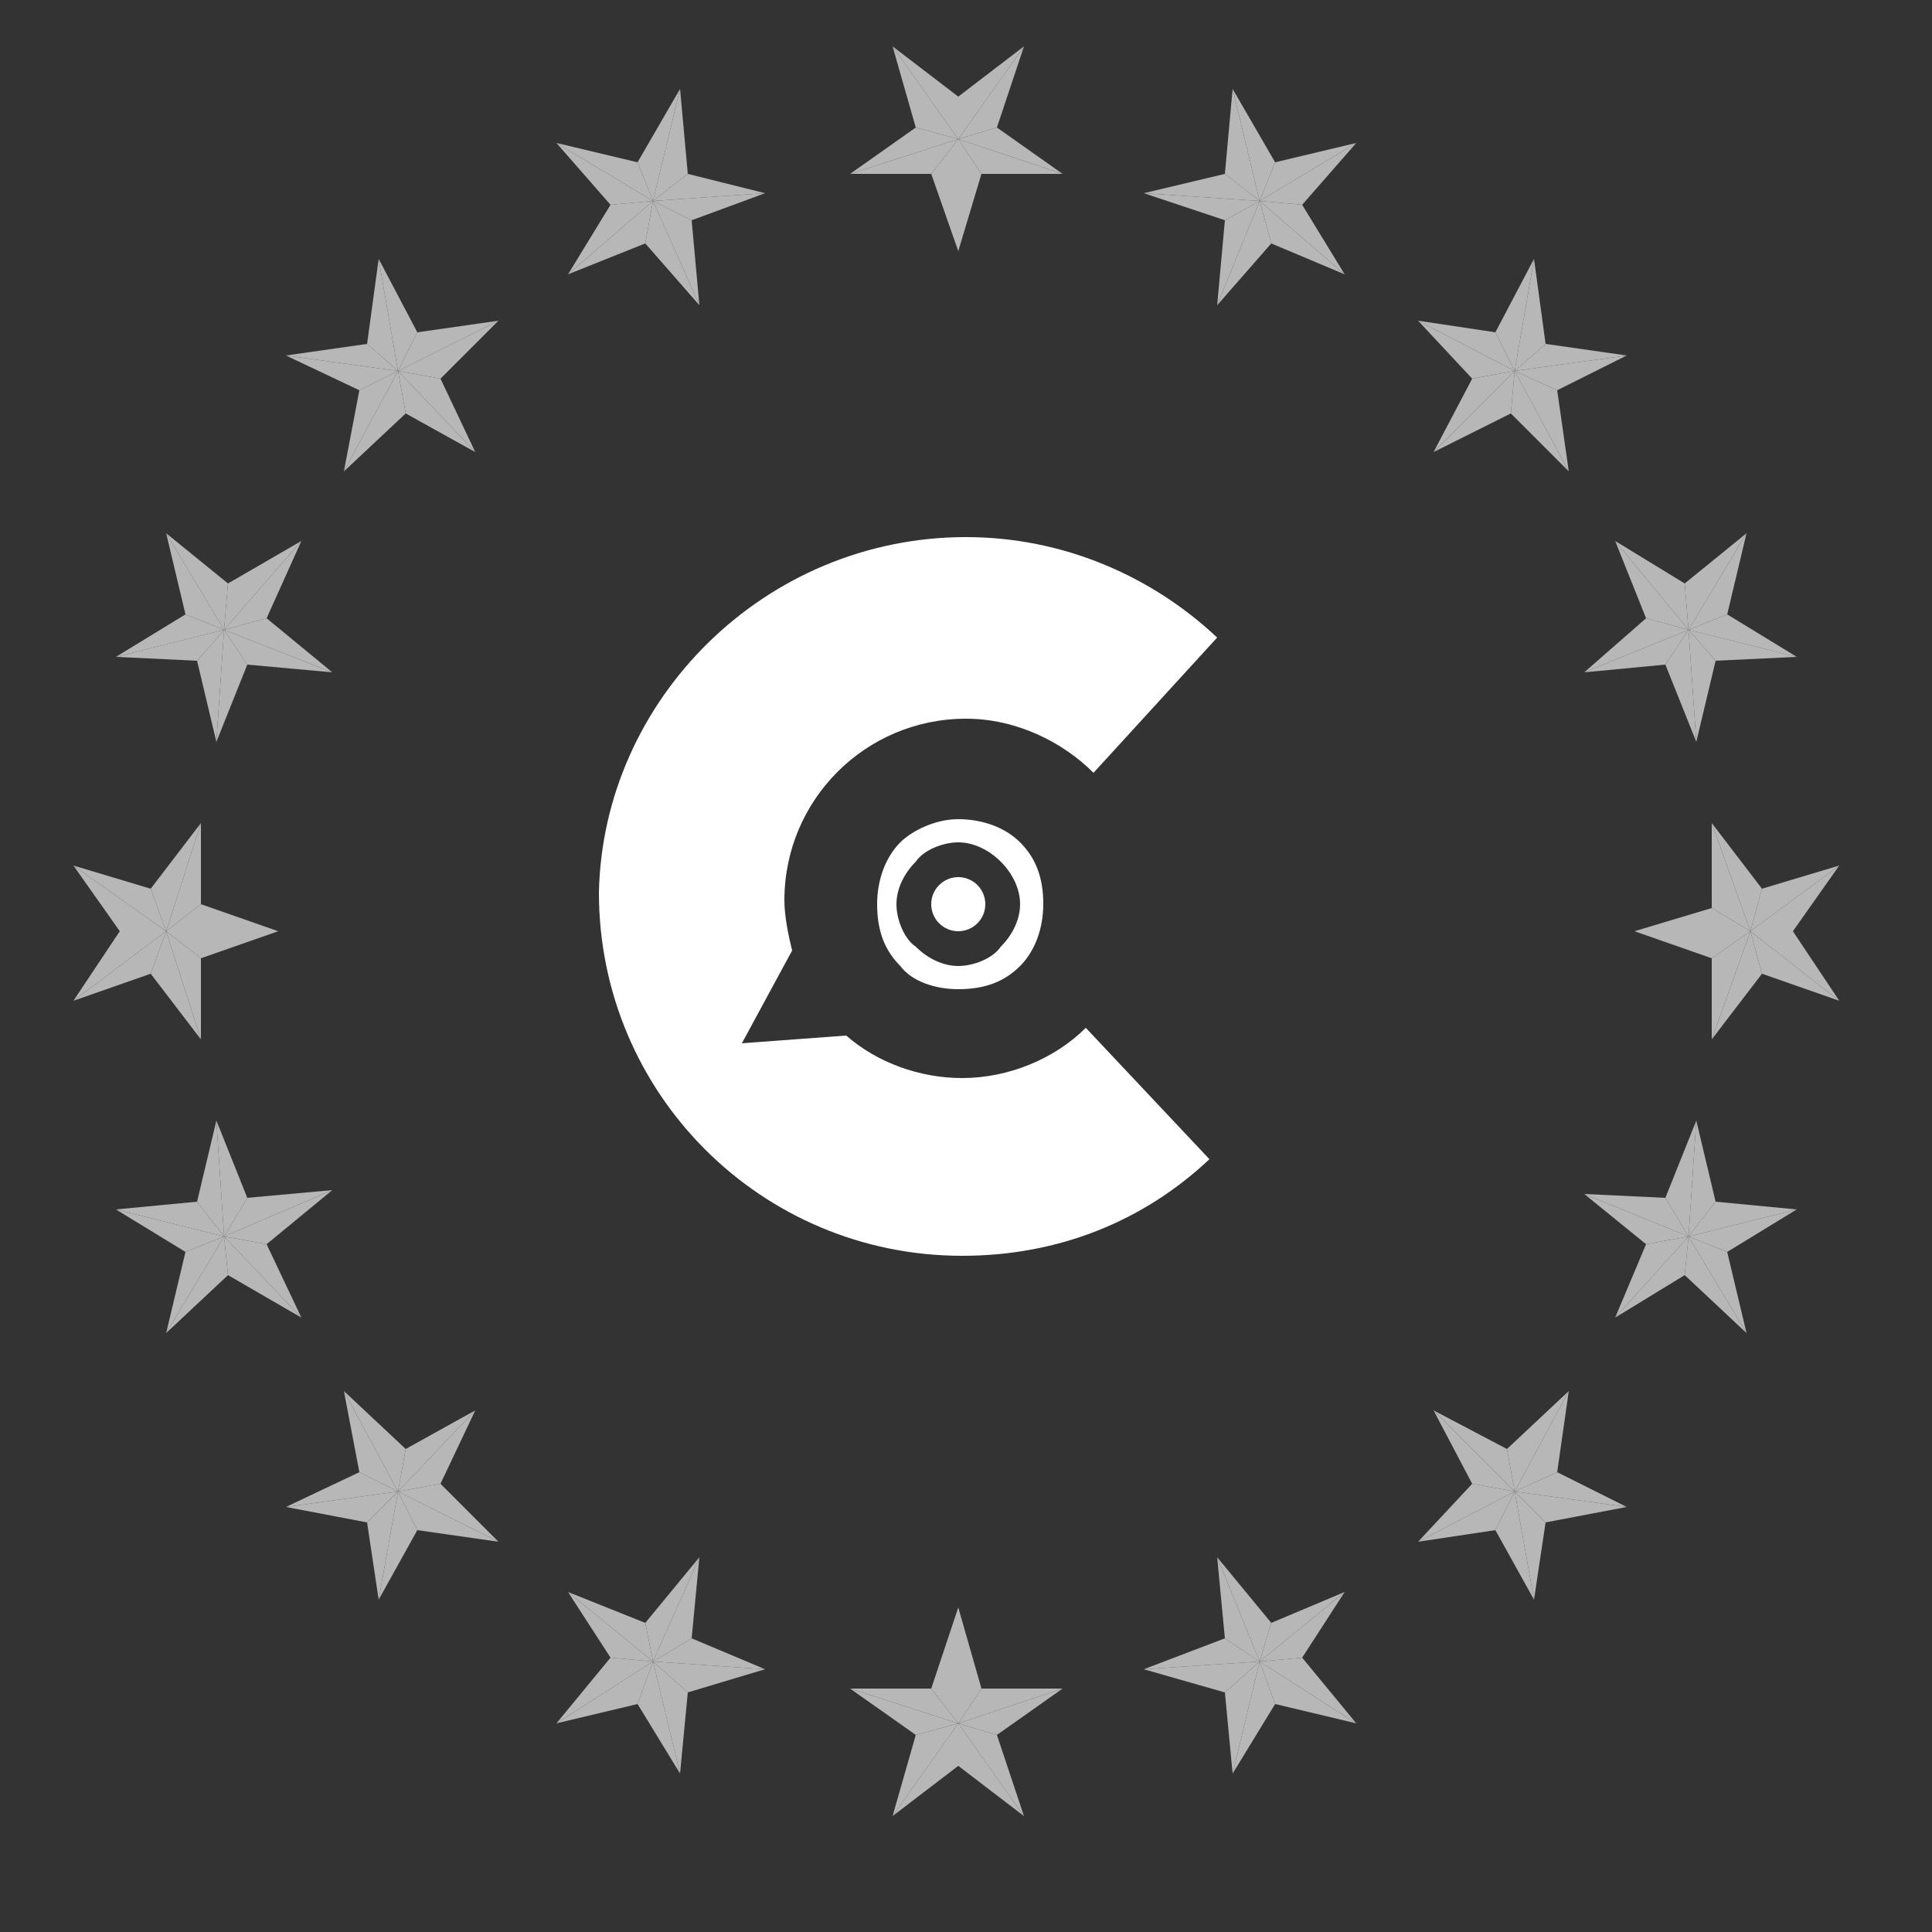 <?xml version="1.0" encoding="utf-8"?>
<!-- Generator: Adobe Illustrator 17.1.0, SVG Export Plug-In . SVG Version: 6.00 Build 0)  -->
<!DOCTYPE svg PUBLIC "-//W3C//DTD SVG 1.1//EN" "http://www.w3.org/Graphics/SVG/1.1/DTD/svg11.dtd">
<svg version="1.1" id="Layer_1" xmlns="http://www.w3.org/2000/svg" xmlns:xlink="http://www.w3.org/1999/xlink" x="0px" y="0px"
	 viewBox="0 0 50 50" enable-background="new 0 0 50 50" xml:space="preserve">
<rect x="0" y="0" width="50" height="50" fill="#333333" stroke="none"/>
<g>
	<g>
		<g>
			<polygon fill="#B7B7B7" points="44.3,24.8 45.3,24.1 44.3,26.9 			"/>
			<polygon fill="#B7B7B7" points="45.6,25.2 45.3,24.1 44.3,26.9 			"/>
			<polygon fill="#B7B7B7" points="47.6,25.9 45.3,24.1 45.6,25.2 			"/>
			<polygon fill="#B7B7B7" points="46.4,24.1 45.3,24.1 47.6,25.9 			"/>
			<polygon fill="#B7B7B7" points="47.6,22.4 45.3,24.1 46.4,24.1 			"/>
			<polygon fill="#B7B7B7" points="45.6,23 45.3,24.1 47.6,22.4 			"/>
			<polygon fill="#B7B7B7" points="45.6,23 45.3,24.1 44.3,21.3 			"/>
			<polygon fill="#B7B7B7" points="44.3,21.3 45.3,24.1 44.3,23.5 			"/>
			<polygon fill="#B7B7B7" points="44.3,23.5 45.3,24.1 42.3,24.1 			"/>
			<polygon fill="#B7B7B7" points="42.3,24.1 45.3,24.1 44.3,24.8 			"/>
			<polygon fill="#B7B7B7" points="5.2,23.4 4.3,24.1 5.2,21.3 			"/>
			<polygon fill="#B7B7B7" points="3.9,23 4.3,24.1 5.2,21.3 			"/>
			<polygon fill="#B7B7B7" points="1.9,22.4 4.3,24.1 3.9,23 			"/>
			<polygon fill="#B7B7B7" points="3.1,24.1 4.3,24.1 1.9,22.4 			"/>
			<polygon fill="#B7B7B7" points="1.9,25.9 4.3,24.1 3.1,24.1 			"/>
			<polygon fill="#B7B7B7" points="3.9,25.2 4.3,24.1 1.9,25.9 			"/>
			<polygon fill="#B7B7B7" points="3.9,25.2 4.3,24.1 5.2,26.9 			"/>
			<polygon fill="#B7B7B7" points="5.2,26.9 4.3,24.1 5.2,24.8 			"/>
			<polygon fill="#B7B7B7" points="5.2,24.8 4.3,24.1 7.2,24.1 			"/>
			<polygon fill="#B7B7B7" points="7.2,24.1 4.3,24.1 5.2,23.4 			"/>
			<polygon fill="#B7B7B7" points="25.4,4.5 24.8,3.6 27.5,4.5 			"/>
			<polygon fill="#B7B7B7" points="25.8,3.3 24.8,3.6 27.5,4.5 			"/>
			<polygon fill="#B7B7B7" points="26.5,1.2 24.8,3.6 25.8,3.3 			"/>
			<polygon fill="#B7B7B7" points="24.8,2.5 24.8,3.6 26.5,1.2 			"/>
			<polygon fill="#B7B7B7" points="23.1,1.2 24.8,3.6 24.8,2.5 			"/>
			<polygon fill="#B7B7B7" points="23.7,3.3 24.8,3.6 23.1,1.2 			"/>
			<polygon fill="#B7B7B7" points="23.7,3.3 24.8,3.6 22,4.5 			"/>
			<polygon fill="#B7B7B7" points="22,4.5 24.8,3.6 24.1,4.5 			"/>
			<polygon fill="#B7B7B7" points="24.1,4.5 24.8,3.6 24.8,6.5 			"/>
			<polygon fill="#B7B7B7" points="24.8,6.5 24.8,3.6 25.4,4.5 			"/>
			<polygon fill="#B7B7B7" points="24.1,43.7 24.8,44.6 22,43.7 			"/>
			<polygon fill="#B7B7B7" points="23.7,44.9 24.8,44.6 22,43.7 			"/>
			<polygon fill="#B7B7B7" points="23.1,47 24.8,44.6 23.7,44.9 			"/>
			<polygon fill="#B7B7B7" points="24.8,45.7 24.8,44.6 23.1,47 			"/>
			<polygon fill="#B7B7B7" points="26.5,47 24.8,44.6 24.8,45.7 			"/>
			<polygon fill="#B7B7B7" points="25.8,44.9 24.8,44.6 26.5,47 			"/>
			<polygon fill="#B7B7B7" points="25.8,44.9 24.8,44.6 27.5,43.7 			"/>
			<polygon fill="#B7B7B7" points="27.5,43.7 24.8,44.6 25.4,43.7 			"/>
			<polygon fill="#B7B7B7" points="25.4,43.7 24.8,44.6 24.8,41.6 			"/>
			<polygon fill="#B7B7B7" points="24.8,41.6 24.8,44.6 24.1,43.7 			"/>
			<polygon fill="#B7B7B7" points="39.1,10.7 39.2,9.6 40.6,12.2 			"/>
			<polygon fill="#B7B7B7" points="40.3,10.1 39.2,9.6 40.6,12.2 			"/>
			<polygon fill="#B7B7B7" points="42.1,9.2 39.2,9.6 40.3,10.1 			"/>
			<polygon fill="#B7B7B7" points="40,8.9 39.2,9.6 42.1,9.2 			"/>
			<polygon fill="#B7B7B7" points="39.7,6.7 39.2,9.6 40,8.9 			"/>
			<polygon fill="#B7B7B7" points="38.7,8.6 39.2,9.6 39.7,6.7 			"/>
			<polygon fill="#B7B7B7" points="38.7,8.6 39.2,9.6 36.7,8.3 			"/>
			<polygon fill="#B7B7B7" points="36.7,8.3 39.2,9.6 38.1,9.8 			"/>
			<polygon fill="#B7B7B7" points="38.1,9.8 39.2,9.6 37.1,11.7 			"/>
			<polygon fill="#B7B7B7" points="37.1,11.7 39.2,9.6 39.1,10.7 			"/>
			<polygon fill="#B7B7B7" points="10.5,37.5 10.3,38.6 8.9,36 			"/>
			<polygon fill="#B7B7B7" points="9.3,38.1 10.3,38.6 8.9,36 			"/>
			<polygon fill="#B7B7B7" points="7.4,39 10.3,38.6 9.3,38.1 			"/>
			<polygon fill="#B7B7B7" points="9.5,39.4 10.3,38.6 7.4,39 			"/>
			<polygon fill="#B7B7B7" points="9.8,41.4 10.3,38.6 9.5,39.4 			"/>
			<polygon fill="#B7B7B7" points="10.8,39.6 10.3,38.6 9.8,41.4 			"/>
			<polygon fill="#B7B7B7" points="10.8,39.6 10.3,38.6 12.9,39.9 			"/>
			<polygon fill="#B7B7B7" points="12.9,39.9 10.3,38.6 11.4,38.4 			"/>
			<polygon fill="#B7B7B7" points="11.4,38.4 10.3,38.6 12.3,36.5 			"/>
			<polygon fill="#B7B7B7" points="12.3,36.5 10.3,38.6 10.5,37.5 			"/>
			<polygon fill="#B7B7B7" points="11.4,9.8 10.3,9.6 12.9,8.3 			"/>
			<polygon fill="#B7B7B7" points="10.8,8.6 10.3,9.6 12.9,8.3 			"/>
			<polygon fill="#B7B7B7" points="9.8,6.7 10.3,9.6 10.8,8.6 			"/>
			<polygon fill="#B7B7B7" points="9.5,8.9 10.3,9.6 9.8,6.7 			"/>
			<polygon fill="#B7B7B7" points="7.4,9.2 10.3,9.6 9.5,8.9 			"/>
			<polygon fill="#B7B7B7" points="9.3,10.1 10.3,9.6 7.4,9.2 			"/>
			<polygon fill="#B7B7B7" points="9.3,10.1 10.3,9.6 8.9,12.2 			"/>
			<polygon fill="#B7B7B7" points="8.9,12.2 10.3,9.6 10.5,10.7 			"/>
			<polygon fill="#B7B7B7" points="10.5,10.7 10.3,9.6 12.3,11.7 			"/>
			<polygon fill="#B7B7B7" points="12.3,11.7 10.3,9.6 11.4,9.8 			"/>
			<polygon fill="#B7B7B7" points="38.1,38.4 39.2,38.6 36.7,39.9 			"/>
			<polygon fill="#B7B7B7" points="38.7,39.6 39.2,38.6 36.7,39.9 			"/>
			<polygon fill="#B7B7B7" points="39.7,41.4 39.2,38.6 38.7,39.6 			"/>
			<polygon fill="#B7B7B7" points="40,39.4 39.2,38.6 39.7,41.4 			"/>
			<polygon fill="#B7B7B7" points="42.1,39 39.2,38.6 40,39.4 			"/>
			<polygon fill="#B7B7B7" points="40.3,38.1 39.2,38.6 42.1,39 			"/>
			<polygon fill="#B7B7B7" points="40.3,38.1 39.2,38.6 40.6,36 			"/>
			<polygon fill="#B7B7B7" points="40.6,36 39.2,38.6 39,37.5 			"/>
			<polygon fill="#B7B7B7" points="39,37.5 39.2,38.6 37.1,36.5 			"/>
			<polygon fill="#B7B7B7" points="37.1,36.5 39.2,38.6 38.1,38.4 			"/>
			<polygon fill="#B7B7B7" points="43.1,17.2 43.7,16.3 43.9,19.2 			"/>
			<polygon fill="#B7B7B7" points="44.4,17.1 43.7,16.3 43.9,19.2 			"/>
			<polygon fill="#B7B7B7" points="46.5,17 43.7,16.3 44.4,17.1 			"/>
			<polygon fill="#B7B7B7" points="44.7,15.9 43.7,16.3 46.5,17 			"/>
			<polygon fill="#B7B7B7" points="45.2,13.8 43.7,16.3 44.7,15.9 			"/>
			<polygon fill="#B7B7B7" points="43.6,15.1 43.7,16.3 45.2,13.8 			"/>
			<polygon fill="#B7B7B7" points="43.6,15.1 43.7,16.3 41.8,14 			"/>
			<polygon fill="#B7B7B7" points="41.8,14 43.7,16.3 42.6,16 			"/>
			<polygon fill="#B7B7B7" points="42.6,16 43.7,16.3 41,17.4 			"/>
			<polygon fill="#B7B7B7" points="41,17.4 43.7,16.3 43.1,17.2 			"/>
			<polygon fill="#B7B7B7" points="6.4,31 5.8,32 5.6,29 			"/>
			<polygon fill="#B7B7B7" points="5.1,31.1 5.8,32 5.6,29 			"/>
			<polygon fill="#B7B7B7" points="3,31.3 5.8,32 5.1,31.1 			"/>
			<polygon fill="#B7B7B7" points="4.8,32.4 5.8,32 3,31.3 			"/>
			<polygon fill="#B7B7B7" points="4.3,34.5 5.8,32 4.8,32.4 			"/>
			<polygon fill="#B7B7B7" points="5.9,33 5.8,32 4.3,34.5 			"/>
			<polygon fill="#B7B7B7" points="5.9,33 5.8,32 7.8,34.1 			"/>
			<polygon fill="#B7B7B7" points="7.8,34.1 5.8,32 6.9,32.2 			"/>
			<polygon fill="#B7B7B7" points="6.9,32.2 5.8,32 8.6,30.8 			"/>
			<polygon fill="#B7B7B7" points="8.6,30.8 5.8,32 6.4,31 			"/>
			<polygon fill="#B7B7B7" points="17.9,5.7 16.9,5.2 19.8,5 			"/>
			<polygon fill="#B7B7B7" points="17.8,4.5 16.9,5.2 19.8,5 			"/>
			<polygon fill="#B7B7B7" points="17.6,2.3 16.9,5.2 17.8,4.5 			"/>
			<polygon fill="#B7B7B7" points="16.5,4.2 16.9,5.2 17.6,2.3 			"/>
			<polygon fill="#B7B7B7" points="14.4,3.7 16.9,5.2 16.5,4.2 			"/>
			<polygon fill="#B7B7B7" points="15.8,5.3 16.9,5.2 14.4,3.7 			"/>
			<polygon fill="#B7B7B7" points="15.8,5.3 16.9,5.2 14.7,7.1 			"/>
			<polygon fill="#B7B7B7" points="14.7,7.1 16.9,5.2 16.7,6.3 			"/>
			<polygon fill="#B7B7B7" points="16.7,6.3 16.9,5.2 18.1,7.9 			"/>
			<polygon fill="#B7B7B7" points="18.1,7.9 16.9,5.2 17.9,5.7 			"/>
			<polygon fill="#B7B7B7" points="31.7,42.4 32.6,43 29.6,43.2 			"/>
			<polygon fill="#B7B7B7" points="31.7,43.8 32.6,43 29.6,43.2 			"/>
			<polygon fill="#B7B7B7" points="31.9,45.9 32.6,43 31.7,43.8 			"/>
			<polygon fill="#B7B7B7" points="33,44.1 32.6,43 31.9,45.9 			"/>
			<polygon fill="#B7B7B7" points="35.1,44.6 32.6,43 33,44.1 			"/>
			<polygon fill="#B7B7B7" points="33.7,42.9 32.6,43 35.1,44.6 			"/>
			<polygon fill="#B7B7B7" points="33.7,42.9 32.6,43 34.8,41.2 			"/>
			<polygon fill="#B7B7B7" points="34.8,41.2 32.6,43 32.9,42 			"/>
			<polygon fill="#B7B7B7" points="32.9,42 32.6,43 31.5,40.3 			"/>
			<polygon fill="#B7B7B7" points="31.5,40.3 32.6,43 31.7,42.4 			"/>
			<polygon fill="#B7B7B7" points="32.9,6.3 32.6,5.2 34.8,7.1 			"/>
			<polygon fill="#B7B7B7" points="33.7,5.3 32.6,5.2 34.8,7.1 			"/>
			<polygon fill="#B7B7B7" points="35.1,3.7 32.6,5.2 33.7,5.3 			"/>
			<polygon fill="#B7B7B7" points="33,4.2 32.6,5.2 35.1,3.7 			"/>
			<polygon fill="#B7B7B7" points="31.9,2.3 32.6,5.2 33,4.2 			"/>
			<polygon fill="#B7B7B7" points="31.7,4.5 32.6,5.2 31.9,2.3 			"/>
			<polygon fill="#B7B7B7" points="31.7,4.5 32.6,5.2 29.6,5 			"/>
			<polygon fill="#B7B7B7" points="29.6,5 32.6,5.2 31.7,5.7 			"/>
			<polygon fill="#B7B7B7" points="31.7,5.7 32.6,5.2 31.5,7.9 			"/>
			<polygon fill="#B7B7B7" points="31.5,7.9 32.6,5.2 32.9,6.3 			"/>
			<polygon fill="#B7B7B7" points="16.7,42 16.9,43 14.7,41.2 			"/>
			<polygon fill="#B7B7B7" points="15.8,42.9 16.9,43 14.7,41.2 			"/>
			<polygon fill="#B7B7B7" points="14.4,44.6 16.9,43 15.8,42.9 			"/>
			<polygon fill="#B7B7B7" points="16.5,44.1 16.9,43 14.4,44.6 			"/>
			<polygon fill="#B7B7B7" points="17.6,45.9 16.9,43 16.5,44.1 			"/>
			<polygon fill="#B7B7B7" points="17.8,43.8 16.9,43 17.6,45.9 			"/>
			<polygon fill="#B7B7B7" points="17.8,43.8 16.9,43 19.8,43.2 			"/>
			<polygon fill="#B7B7B7" points="19.8,43.2 16.9,43 17.9,42.4 			"/>
			<polygon fill="#B7B7B7" points="17.9,42.4 16.9,43 18.1,40.3 			"/>
			<polygon fill="#B7B7B7" points="18.1,40.3 16.9,43 16.7,42 			"/>
			<polygon fill="#B7B7B7" points="6.9,16 5.8,16.3 7.8,14 			"/>
			<polygon fill="#B7B7B7" points="5.9,15.1 5.8,16.3 7.8,14 			"/>
			<polygon fill="#B7B7B7" points="4.3,13.8 5.8,16.3 5.9,15.1 			"/>
			<polygon fill="#B7B7B7" points="4.8,15.9 5.8,16.3 4.3,13.8 			"/>
			<polygon fill="#B7B7B7" points="3,17 5.8,16.3 4.8,15.9 			"/>
			<polygon fill="#B7B7B7" points="5.1,17.1 5.8,16.3 3,17 			"/>
			<polygon fill="#B7B7B7" points="5.1,17.1 5.8,16.3 5.6,19.2 			"/>
			<polygon fill="#B7B7B7" points="5.6,19.2 5.8,16.3 6.4,17.2 			"/>
			<polygon fill="#B7B7B7" points="6.4,17.2 5.8,16.3 8.6,17.4 			"/>
			<polygon fill="#B7B7B7" points="8.6,17.4 5.8,16.3 6.9,16 			"/>
			<polygon fill="#B7B7B7" points="42.6,32.2 43.7,32 41.8,34.1 			"/>
			<polygon fill="#B7B7B7" points="43.6,33 43.7,32 41.8,34.1 			"/>
			<polygon fill="#B7B7B7" points="45.2,34.5 43.7,32 43.6,33 			"/>
			<polygon fill="#B7B7B7" points="44.7,32.4 43.7,32 45.2,34.5 			"/>
			<polygon fill="#B7B7B7" points="46.5,31.3 43.7,32 44.7,32.4 			"/>
			<polygon fill="#B7B7B7" points="44.4,31.1 43.7,32 46.5,31.3 			"/>
			<polygon fill="#B7B7B7" points="44.4,31.1 43.7,32 43.9,29 			"/>
			<polygon fill="#B7B7B7" points="43.9,29 43.7,32 43.1,31 			"/>
			<polygon fill="#B7B7B7" points="43.1,31 43.7,32 41,30.9 			"/>
			<polygon fill="#B7B7B7" points="41,30.9 43.7,32 42.6,32.2 			"/>
		</g>
		<path fill-rule="evenodd" clip-rule="evenodd" fill="none" d="M24.8,37.1c7.5,0,13.7-6.1,13.7-13.7S32.3,9.8,24.8,9.8
			s-13.7,6.1-13.7,13.7S17.3,37.1,24.8,37.1z"/>
		<g>
			<path fill-rule="evenodd" clip-rule="evenodd" fill="#FFFFFF" d="M25,13.9c2.5,0,4.8,1,6.5,2.6L28.3,20h0c-0.8-0.8-2-1.4-3.3-1.4
				c-2.6,0-4.7,2.1-4.7,4.7c0,0.4,0.1,0.9,0.2,1.3L19.2,27l2.7-0.2l0,0c0.8,0.7,1.9,1.1,3,1.1c1.2,0,2.4-0.5,3.2-1.3v0l3.2,3.4
				c-1.7,1.6-3.9,2.5-6.4,2.5c-5.2,0-9.4-4.2-9.4-9.4C15.6,18.1,19.8,13.9,25,13.9z"/>
			<path fill-rule="evenodd" clip-rule="evenodd" fill="#FFFFFF" d="M24.8,21.2c0.6,0,1.2,0.2,1.6,0.6c0.4,0.4,0.6,0.9,0.6,1.6
				c0,0.6-0.2,1.2-0.6,1.6c-0.4,0.4-0.9,0.6-1.6,0.6c-0.6,0-1.2-0.2-1.5-0.6c-0.4-0.4-0.6-0.9-0.6-1.6c0-0.6,0.2-1.2,0.6-1.6
				C23.6,21.5,24.2,21.2,24.8,21.2L24.8,21.2z M25.9,22.3c-0.3-0.3-0.7-0.5-1.1-0.5c-0.4,0-0.9,0.2-1.1,0.5
				c-0.3,0.3-0.5,0.7-0.5,1.1s0.2,0.9,0.5,1.1c0.3,0.3,0.7,0.5,1.1,0.5c0.4,0,0.9-0.2,1.1-0.5c0.3-0.3,0.5-0.7,0.5-1.1
				S26.2,22.6,25.9,22.3z"/>
			<circle fill-rule="evenodd" clip-rule="evenodd" fill="#FFFFFF" cx="24.8" cy="23.4" r="0.7"/>
		</g>
	</g>
</g>
</svg>
